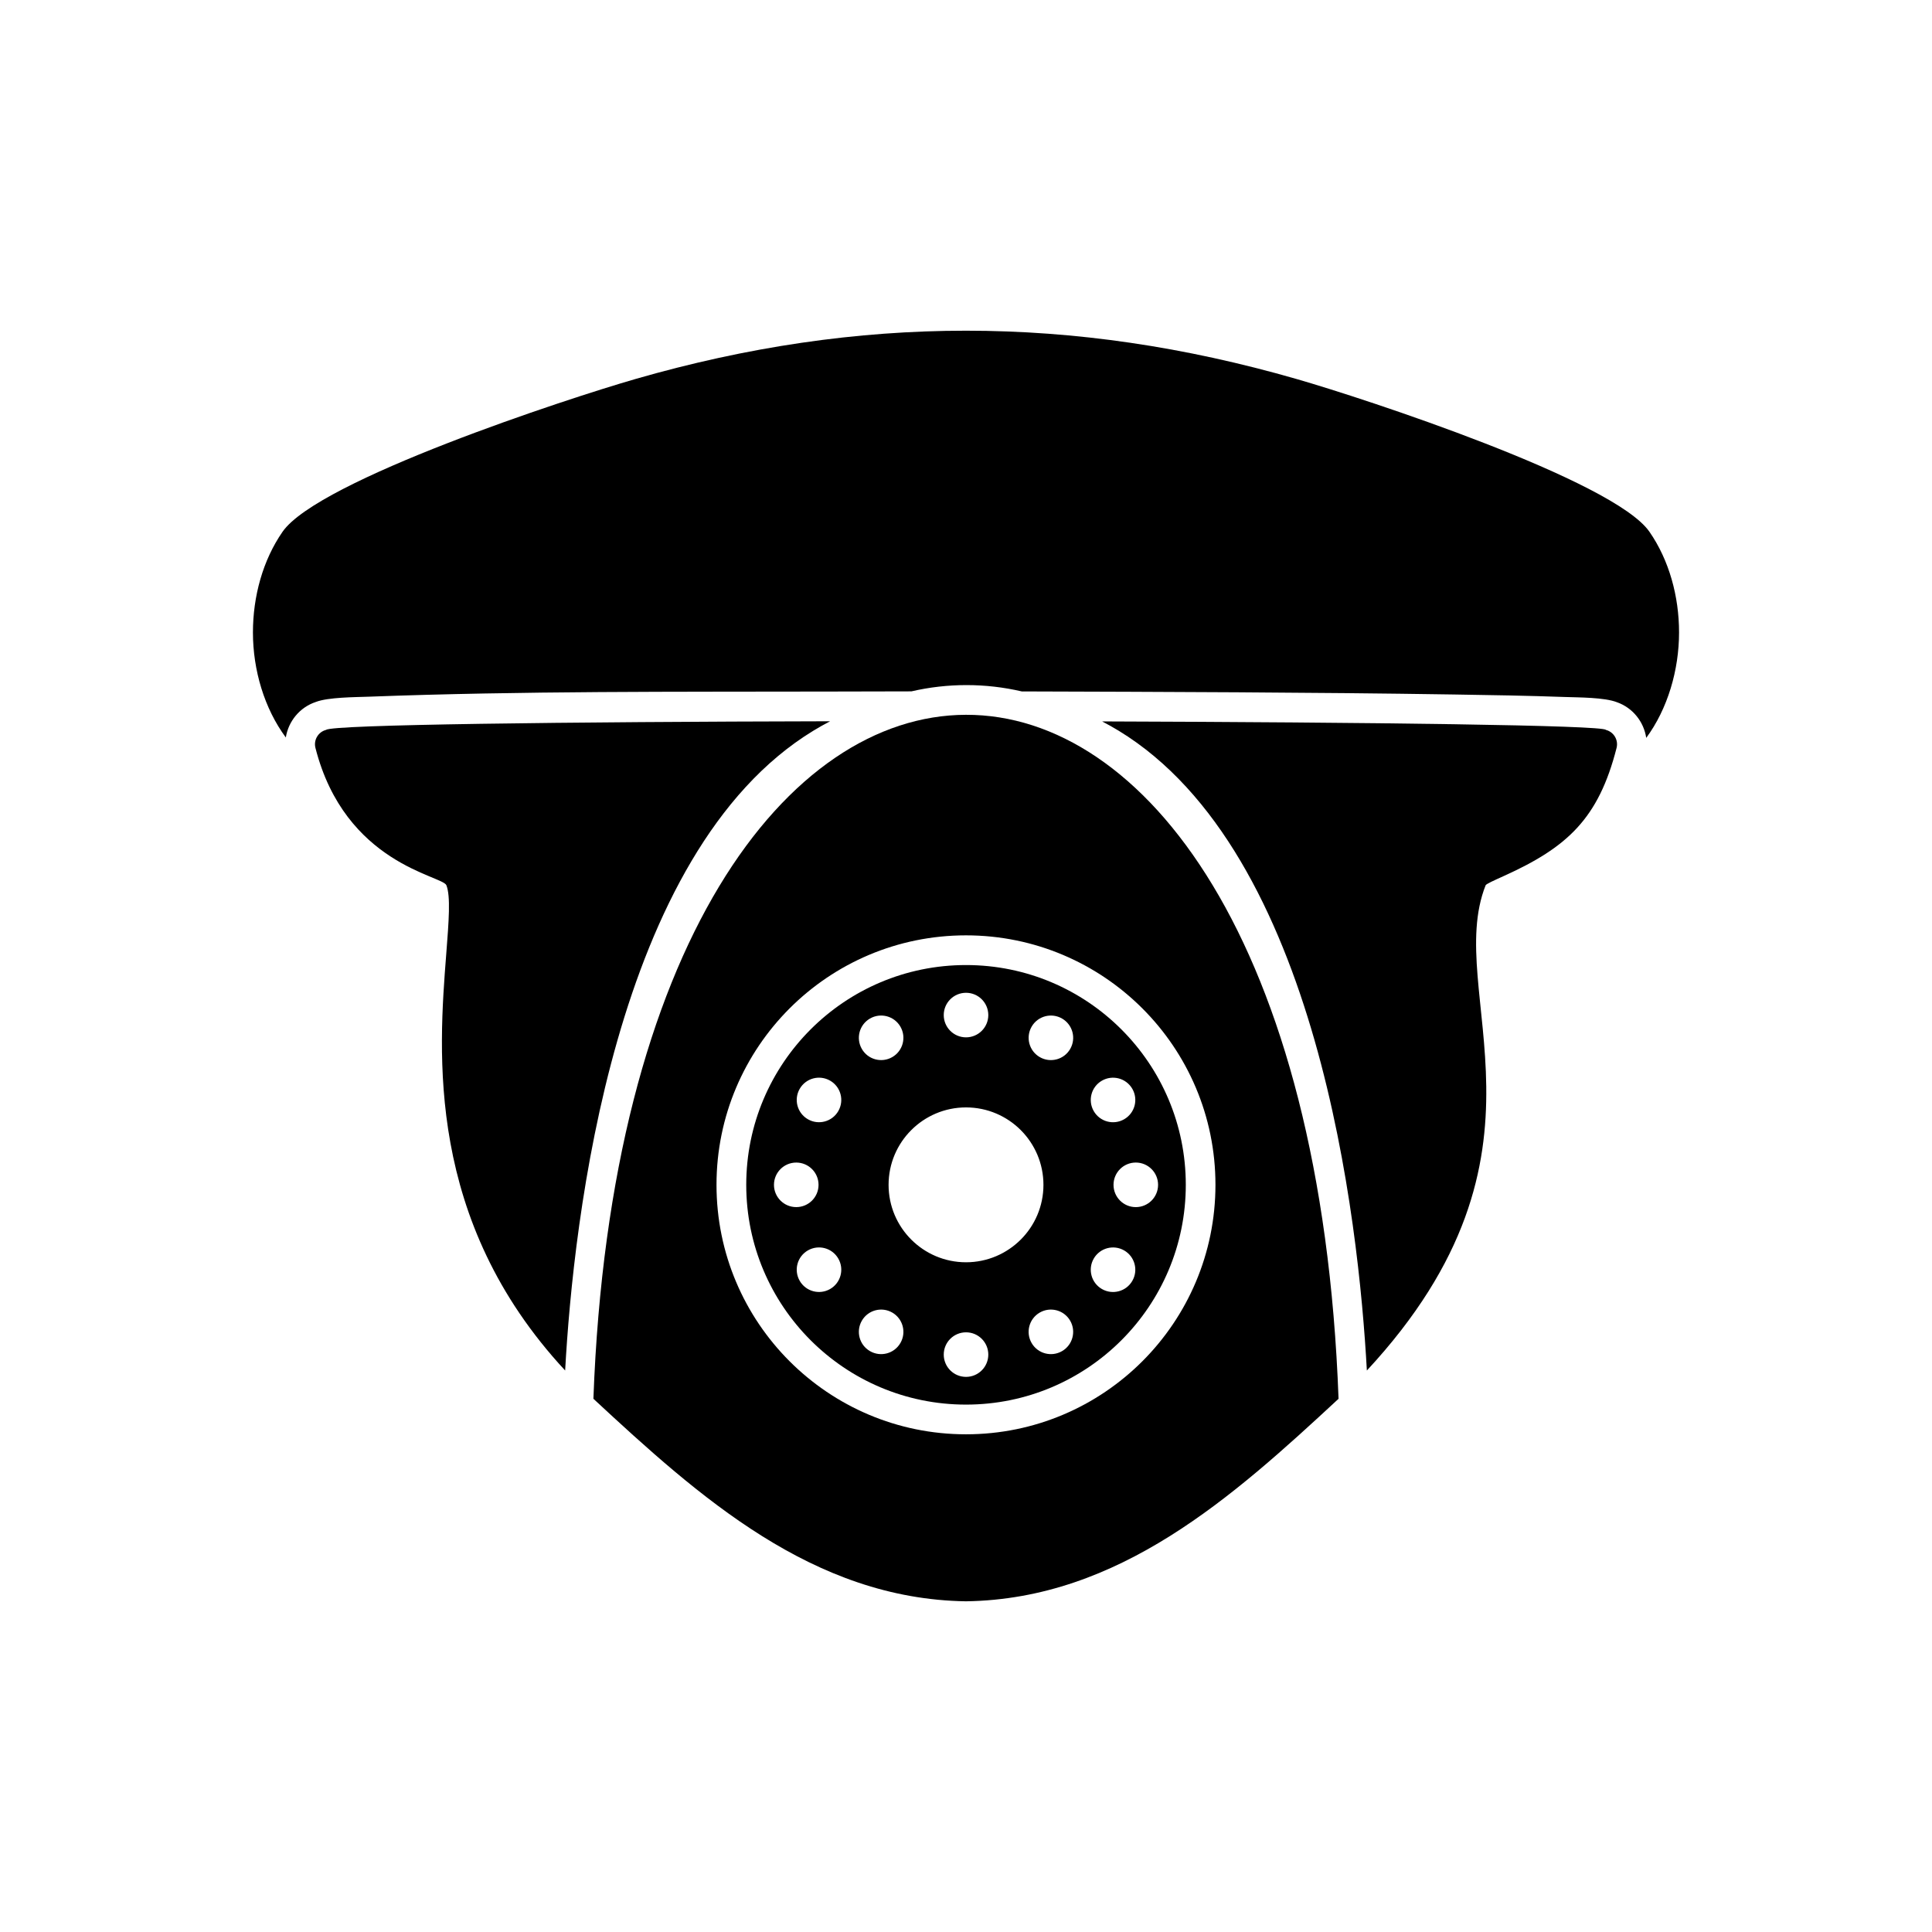 <?xml version="1.0" encoding="UTF-8"?>
<!-- Uploaded to: ICON Repo, www.iconrepo.com, Generator: ICON Repo Mixer Tools -->
<svg fill="#000000" width="800px" height="800px" version="1.1" viewBox="144 144 512 512" xmlns="http://www.w3.org/2000/svg">
 <g>
  <path d="m312.36 244.45c59.312-17.082 115.96-17.082 175.27 0 18.07 5.203 84.004 26.812 93.477 40.457 5.238 7.547 7.859 17.145 7.859 26.703 0 9.949-3.023 20.262-8.699 27.938-0.625-4.242-3.547-7.965-7.746-9.445-3.301-1.301-10.129-1.262-13.793-1.391-9.793-0.352-19.609-0.516-29.406-0.664-38.18-0.59-76.359-0.691-114.54-0.812-9.582-2.234-19.656-2.238-29.242-0.016l-21.562 0.047c-40.594 0.09-81.691-0.164-122.25 1.363-3.629 0.137-10.773 0.133-14.027 1.395-4.281 1.414-7.285 5.141-7.957 9.414-5.688-7.68-8.715-17.867-8.715-27.828 0-9.559 2.621-19.156 7.859-26.703 9.473-13.645 75.406-35.254 93.477-40.457z"/>
  <path d="m382.62 416.08c1.629 2.824 0.664 6.434-2.16 8.062-2.824 1.629-6.434 0.664-8.062-2.16-1.629-2.824-0.664-6.434 2.16-8.062 2.824-1.629 6.434-0.664 8.062 2.16zm17.383 21.395c5.664 0 10.793 2.297 14.508 6.012 3.711 3.711 6.012 8.844 6.012 14.508 0 5.664-2.297 10.797-6.012 14.508-3.715 3.711-8.844 6.012-14.508 6.012s-10.797-2.297-14.508-6.012c-3.715-3.711-6.012-8.844-6.012-14.508 0-5.664 2.297-10.797 6.012-14.508 3.711-3.711 8.844-6.012 14.508-6.012zm-58.242 20.516c0 16.082 6.519 30.645 17.059 41.184 10.539 10.539 25.102 17.059 41.184 17.059s30.645-6.519 41.184-17.059c10.539-10.539 17.059-25.102 17.059-41.184 0-16.082-6.519-30.645-17.059-41.184-10.539-10.539-25.102-17.059-41.184-17.059s-30.645 6.519-41.184 17.059c-10.539 10.539-17.059 25.102-17.059 41.184zm22.234-27.605c2.824 1.629 3.789 5.242 2.16 8.062-1.629 2.824-5.242 3.789-8.062 2.16-2.824-1.629-3.789-5.238-2.16-8.062 1.629-2.824 5.238-3.789 8.062-2.16zm2.16 47.148c1.629 2.824 0.664 6.434-2.16 8.062-2.824 1.629-6.434 0.664-8.062-2.16-1.629-2.824-0.664-6.434 2.16-8.062 2.824-1.629 6.434-0.664 8.062 2.16zm6.242 16.469c1.629-2.824 5.242-3.789 8.062-2.16 2.824 1.629 3.789 5.242 2.16 8.062-1.629 2.824-5.238 3.789-8.062 2.16-2.824-1.629-3.789-5.242-2.16-8.062zm47.148-2.16c2.824-1.629 6.434-0.664 8.062 2.16 1.629 2.824 0.664 6.434-2.16 8.062-2.824 1.629-6.434 0.664-8.062-2.16-1.629-2.824-0.664-6.434 2.16-8.062zm16.469-6.242c-2.824-1.629-3.789-5.242-2.16-8.062 1.629-2.824 5.242-3.789 8.062-2.16 2.824 1.629 3.789 5.242 2.16 8.062-1.629 2.824-5.242 3.789-8.062 2.16zm-2.16-47.148c-1.629-2.824-0.664-6.434 2.16-8.062s6.434-0.664 8.062 2.16c1.629 2.824 0.664 6.434-2.16 8.062-2.824 1.629-6.434 0.664-8.062-2.16zm-6.242-16.469c-1.629 2.824-5.242 3.789-8.062 2.16-2.824-1.629-3.789-5.242-2.16-8.062 1.629-2.824 5.242-3.789 8.062-2.16 2.824 1.629 3.789 5.242 2.16 8.062zm-21.703-8.98c0 3.262-2.644 5.902-5.902 5.902-3.262 0-5.906-2.644-5.906-5.902 0-3.262 2.644-5.906 5.906-5.906 3.262 0 5.902 2.644 5.902 5.906zm-44.988 44.988c0 3.262-2.644 5.902-5.906 5.902s-5.906-2.644-5.906-5.902c0-3.262 2.644-5.902 5.906-5.902s5.906 2.644 5.906 5.902zm39.086 39.086c3.262 0 5.902 2.644 5.902 5.902 0 3.262-2.644 5.906-5.902 5.906-3.262 0-5.906-2.644-5.906-5.906s2.644-5.902 5.906-5.902zm39.086-39.086c0-3.262 2.644-5.906 5.906-5.906 3.262 0 5.902 2.644 5.902 5.906 0 3.262-2.644 5.906-5.902 5.906-3.262 0-5.906-2.644-5.906-5.906z" fill-rule="evenodd"/>
  <path d="m293.77 507.2c2.168-39.574 12.883-137.31 65.773-169.55 1.453-0.887 2.938-1.723 4.457-2.508-70.383 0.156-132.1 0.887-133.56 2.281-2.106 0.535-3.379 2.676-2.844 4.781 7.867 30.828 33.676 33.797 34.703 36.398 1.152 2.914 0.641 9.496-0.035 18.176-2.055 26.371-5.488 70.57 31.508 110.42z" fill-rule="evenodd"/>
  <path d="m301.26 514.69c28.07 26.039 58.168 53.07 98.734 53.672 40.57-0.598 70.664-27.629 98.734-53.672-8.859-242.18-188.65-241.18-197.47 0zm51.984-103.45c11.965-11.965 28.492-19.363 46.75-19.363 18.258 0 34.785 7.402 46.75 19.363 11.965 11.965 19.363 28.492 19.363 46.75 0 18.258-7.402 34.785-19.363 46.75-11.965 11.965-28.492 19.363-46.75 19.363-18.258 0-34.785-7.402-46.75-19.363-11.965-11.965-19.363-28.492-19.363-46.75 0-18.258 7.402-34.785 19.363-46.75z" fill-rule="evenodd"/>
  <path d="m440.46 337.65c52.895 32.238 63.605 129.98 65.773 169.55 53.711-57.848 20.176-100.01 31.473-128.59 0.137-0.344 2.133-1.246 4.832-2.465 16.797-7.586 25.09-15.195 29.871-33.934 0.535-2.106-0.738-4.246-2.844-4.781-0.523-1.242-62.598-2.019-133.49-2.246 1.492 0.773 2.957 1.598 4.387 2.469z" fill-rule="evenodd"/>
 </g>
</svg>
